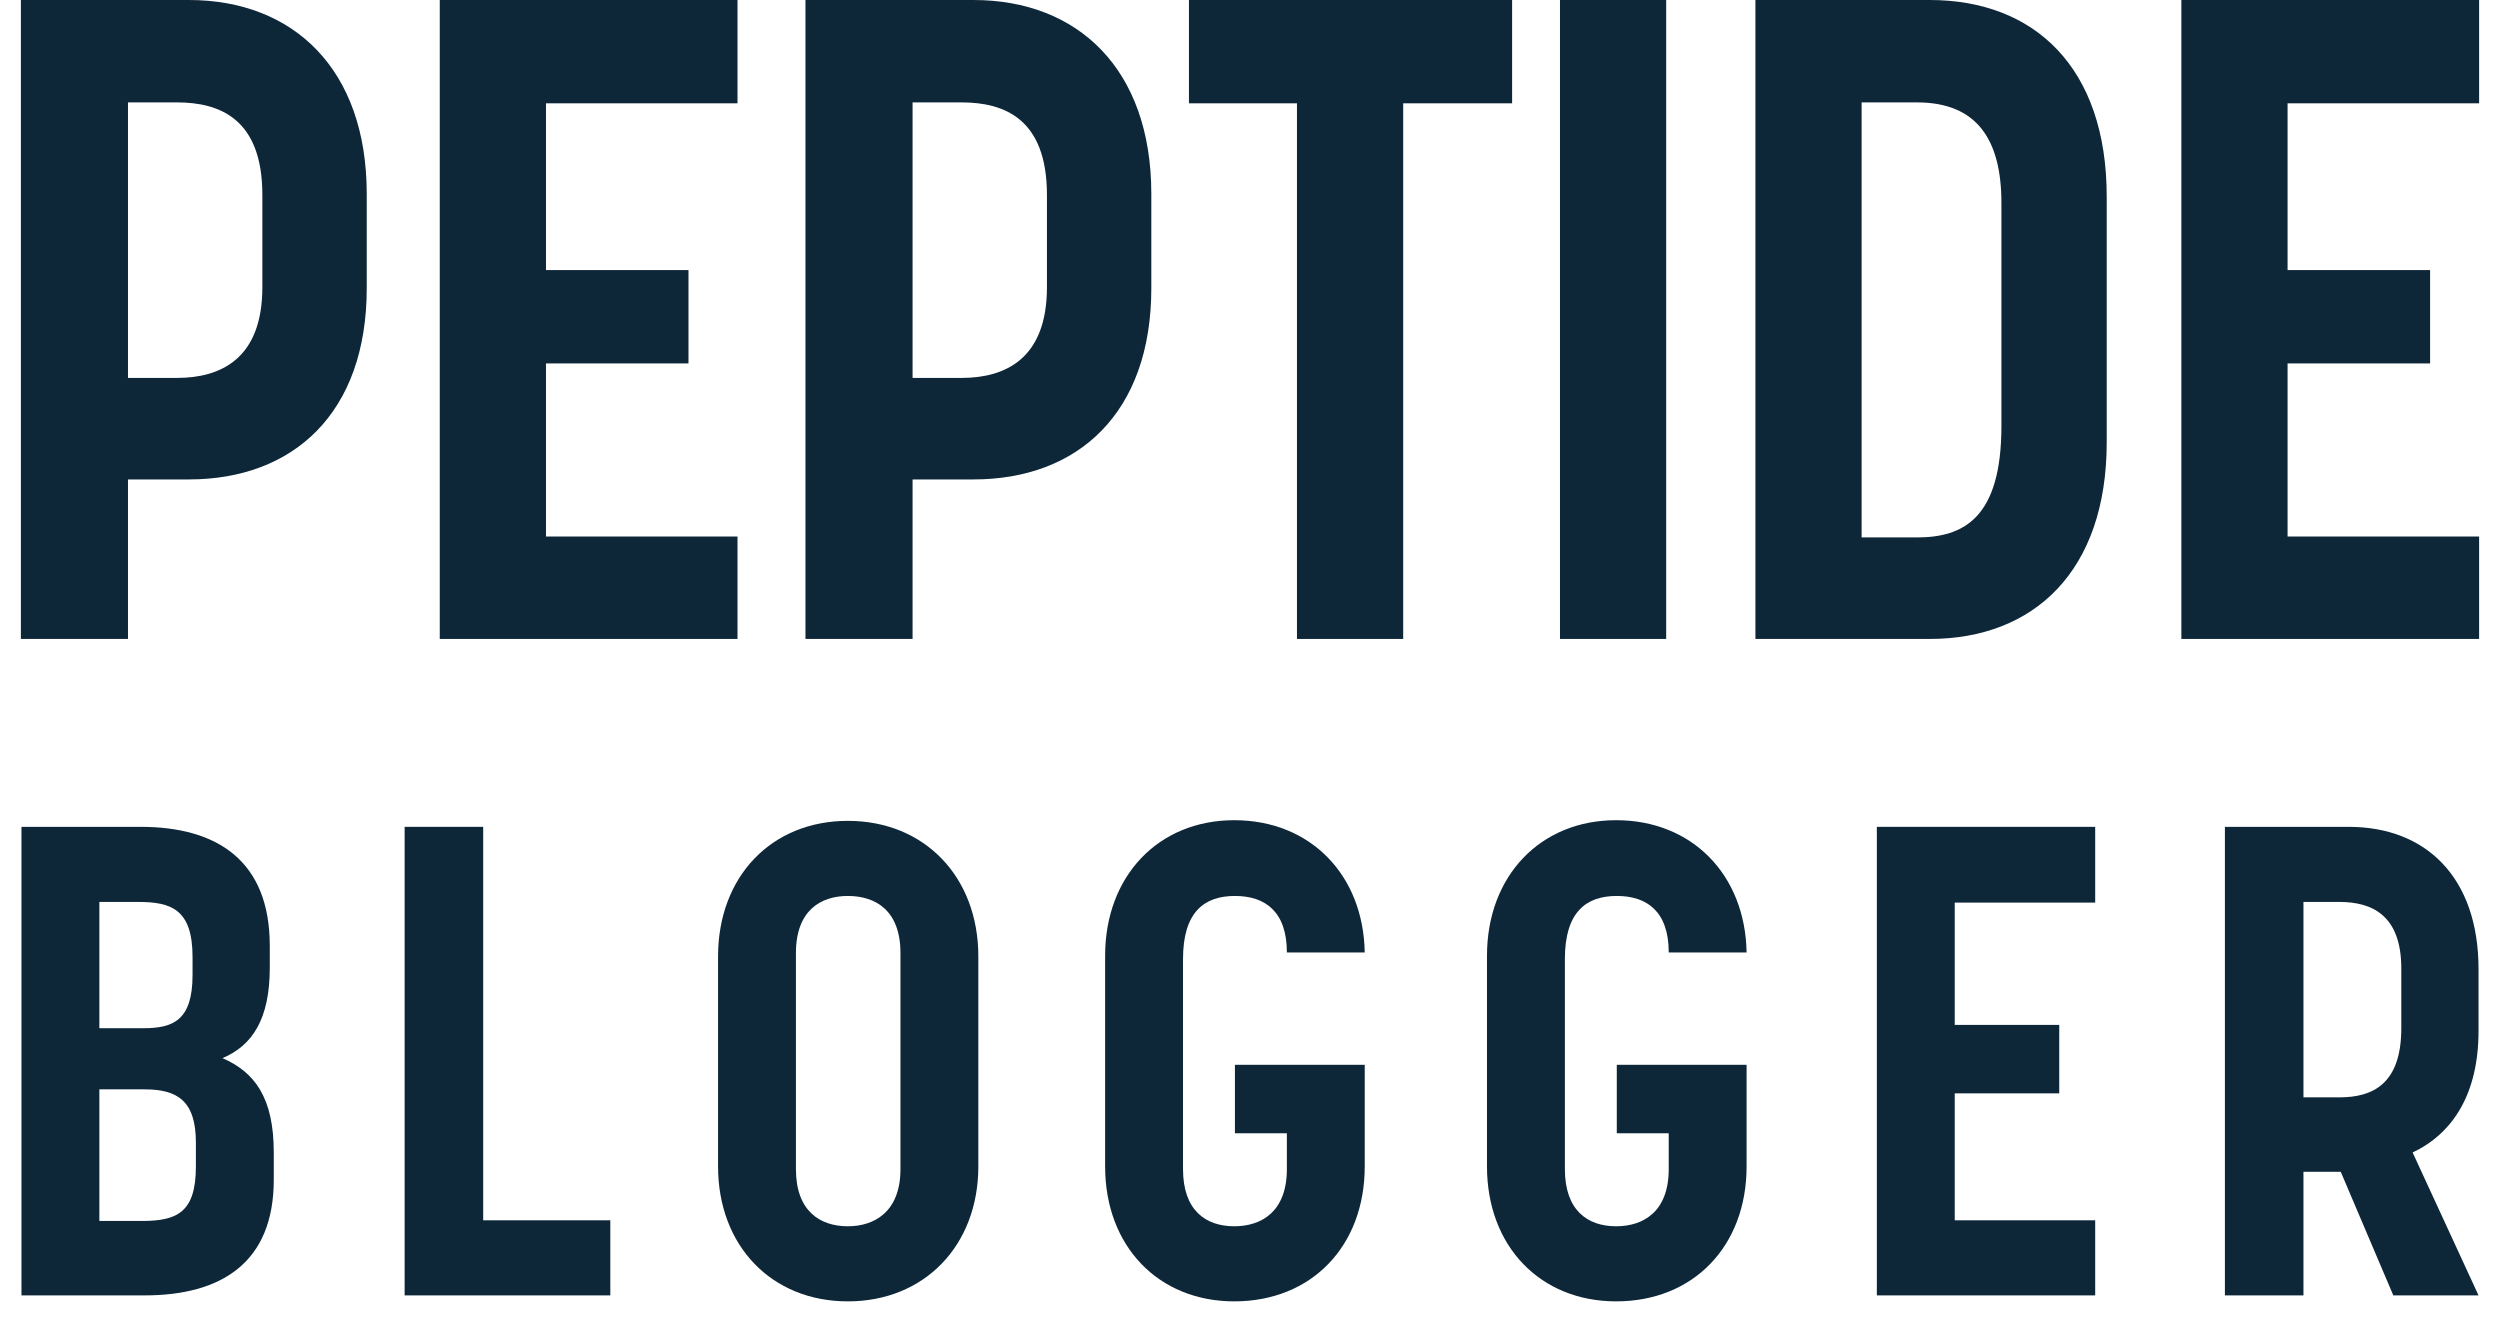 <svg width="102" height="54" viewBox="0 0 102 54" fill="none" xmlns="http://www.w3.org/2000/svg">
<path d="M89 26.069V3.05176e-05H101.148V4.215H93.333V11.019H99.148V14.828H93.333V21.89H101.148V26.069H89Z" fill="#0D2739"/>
<path d="M71.621 26.069V3.05176e-05H78.732C82.991 3.05176e-05 85.954 2.736 85.954 8.024V18.045C85.954 23.295 82.991 26.069 78.732 26.069H71.621ZM75.954 21.927H78.214C80.102 21.927 81.658 21.151 81.658 17.379V8.283C81.658 5.694 80.658 4.178 78.214 4.178H75.954V21.927Z" fill="#0D2739"/>
<path d="M63.647 26.069V3.05176e-05H67.98V26.069H63.647Z" fill="#0D2739"/>
<path d="M52.916 26.069V4.215H48.509V3.05176e-05H61.694V4.215H57.25V26.069H52.916Z" fill="#0D2739"/>
<path d="M32.863 26.069V3.05176e-05H39.715C43.974 3.05176e-05 46.974 2.81 46.974 7.913V11.759C46.974 16.861 43.974 19.561 39.715 19.561H37.233V26.069H32.863ZM37.233 15.419H39.233C41.011 15.419 42.715 14.643 42.715 11.722V7.95C42.715 4.844 40.974 4.178 39.233 4.178H37.233V15.419Z" fill="#0D2739"/>
<path d="M17.942 26.069V3.05176e-05H30.09V4.215H22.276V11.019H28.09V14.828H22.276V21.89H30.09V26.069H17.942Z" fill="#0D2739"/>
<path d="M0.852 26.069V3.05176e-05H7.704C11.963 3.05176e-05 14.963 2.81 14.963 7.913V11.759C14.963 16.861 11.963 19.561 7.704 19.561H5.222V26.069H0.852ZM5.222 15.419H7.222C9 15.419 10.704 14.643 10.704 11.722V7.95C10.704 4.844 8.963 4.178 7.222 4.178H5.222V15.419Z" fill="#0D2739"/>
<path d="M90.776 52.852V33.735H95.828C98.978 33.735 101.124 35.796 101.124 39.538V42.06C101.124 44.609 100.092 46.236 98.435 47.022L101.124 52.852H97.647L95.502 47.809H93.981V52.852H90.776ZM93.981 44.772H95.448C96.778 44.772 97.973 44.256 97.973 41.951V39.511C97.973 37.342 96.778 36.799 95.448 36.799H93.981V44.772Z" fill="#0D2739"/>
<path d="M76.575 52.852V33.735H85.484V36.826H79.753V41.816H84.017V44.609H79.753V49.788H85.484V52.852H76.575Z" fill="#0D2739"/>
<path d="M65.938 53.096C62.842 53.096 60.669 50.846 60.669 47.592V38.996C60.669 35.742 62.842 33.464 65.938 33.464C69.034 33.464 71.207 35.688 71.261 38.86H68.084C68.084 37.179 67.188 36.555 65.965 36.555C64.716 36.555 63.847 37.206 63.847 39.131V47.7C63.847 49.381 64.77 50.032 65.938 50.032C67.052 50.032 68.084 49.435 68.084 47.7V46.236H65.965V43.443H71.261V47.592C71.261 50.846 69.089 53.096 65.938 53.096Z" fill="#0D2739"/>
<path d="M50.358 53.096C47.262 53.096 45.089 50.846 45.089 47.592V38.996C45.089 35.742 47.262 33.464 50.358 33.464C53.454 33.464 55.627 35.688 55.681 38.86H52.504C52.504 37.179 51.607 36.555 50.385 36.555C49.136 36.555 48.267 37.206 48.267 39.131V47.7C48.267 49.381 49.19 50.032 50.358 50.032C51.471 50.032 52.504 49.435 52.504 47.7V46.236H50.385V43.443H55.681V47.592C55.681 50.846 53.508 53.096 50.358 53.096Z" fill="#0D2739"/>
<path d="M34.593 53.096C31.469 53.096 29.297 50.818 29.297 47.592V39.023C29.297 35.769 31.469 33.491 34.593 33.491C37.716 33.491 39.916 35.769 39.916 39.023V47.592C39.916 50.818 37.716 53.096 34.593 53.096ZM32.474 47.7C32.474 49.435 33.479 50.032 34.593 50.032C35.652 50.032 36.739 49.463 36.739 47.7V38.887C36.739 37.152 35.733 36.555 34.593 36.555C33.506 36.555 32.474 37.125 32.474 38.887V47.7Z" fill="#0D2739"/>
<path d="M16.509 52.852V33.735H19.714V49.788H24.901V52.852H16.509Z" fill="#0D2739"/>
<path d="M0.876 52.852V33.735H5.737C8.861 33.735 11.007 35.118 11.007 38.589V39.484C11.007 41.572 10.3 42.656 9.078 43.172C10.382 43.741 11.17 44.771 11.17 47.022V48.134C11.17 51.523 9.024 52.852 5.9 52.852H0.876ZM4.054 49.815H5.792C7.231 49.815 7.992 49.463 7.992 47.592V46.615C7.992 44.907 7.231 44.446 5.9 44.446H4.054V49.815ZM4.054 41.951H5.846C7.041 41.951 7.856 41.653 7.856 39.782V39.05C7.856 37.097 6.987 36.799 5.629 36.799H4.054V41.951Z" fill="#0D2739"/>
</svg>
